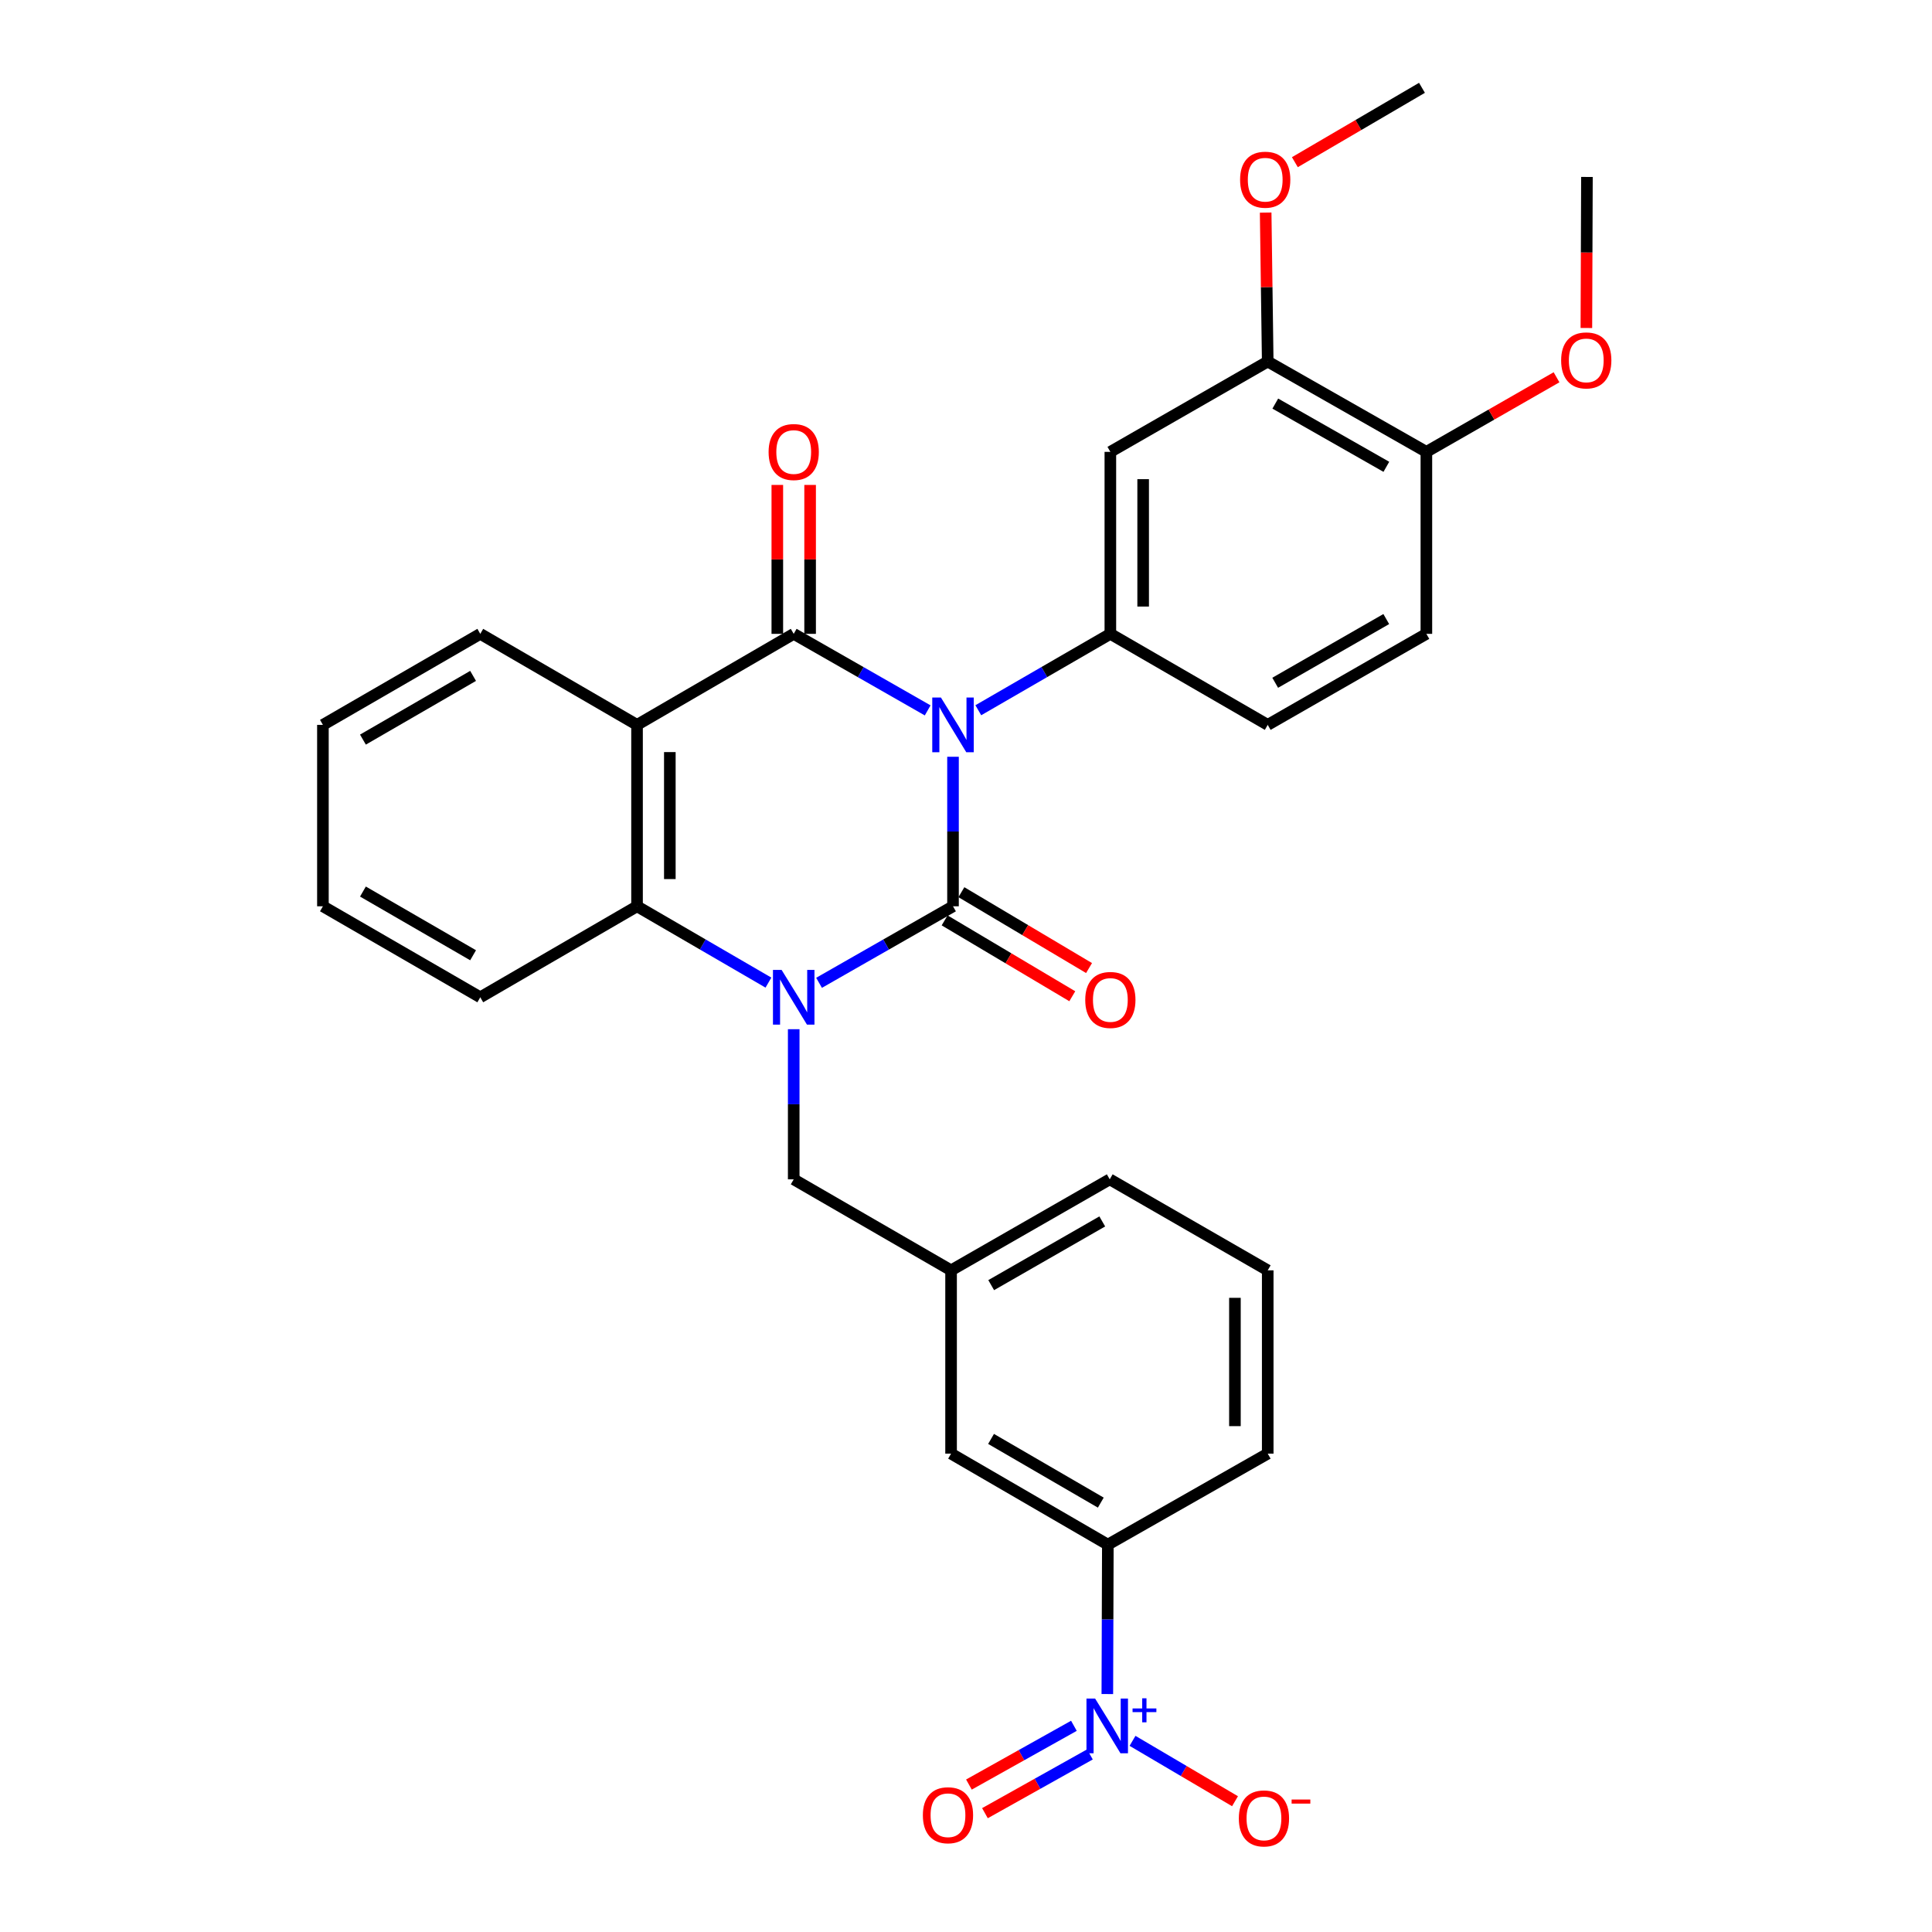 <?xml version='1.0' encoding='iso-8859-1'?>
<svg version='1.1' baseProfile='full'
              xmlns='http://www.w3.org/2000/svg'
                      xmlns:rdkit='http://www.rdkit.org/xml'
                      xmlns:xlink='http://www.w3.org/1999/xlink'
                  xml:space='preserve'
width='1000px' height='1000px' viewBox='0 0 1000 1000'>
<!-- END OF HEADER -->
<rect style='opacity:1.0;fill:#FFFFFF;stroke:none' width='1000' height='1000' x='0' y='0'> </rect>
<path class='bond-0' d='M 493.276,391.701 L 493.276,430.397' style='fill:none;fill-rule:evenodd;stroke:#0000FF;stroke-width:6px;stroke-linecap:butt;stroke-linejoin:miter;stroke-opacity:1' />
<path class='bond-0' d='M 493.276,430.397 L 493.276,469.094' style='fill:none;fill-rule:evenodd;stroke:#000000;stroke-width:6px;stroke-linecap:butt;stroke-linejoin:miter;stroke-opacity:1' />
<path class='bond-2' d='M 480.162,367.7 L 445.494,347.889' style='fill:none;fill-rule:evenodd;stroke:#0000FF;stroke-width:6px;stroke-linecap:butt;stroke-linejoin:miter;stroke-opacity:1' />
<path class='bond-2' d='M 445.494,347.889 L 410.825,328.079' style='fill:none;fill-rule:evenodd;stroke:#000000;stroke-width:6px;stroke-linecap:butt;stroke-linejoin:miter;stroke-opacity:1' />
<path class='bond-5' d='M 506.369,367.62 L 540.544,347.849' style='fill:none;fill-rule:evenodd;stroke:#0000FF;stroke-width:6px;stroke-linecap:butt;stroke-linejoin:miter;stroke-opacity:1' />
<path class='bond-5' d='M 540.544,347.849 L 574.719,328.079' style='fill:none;fill-rule:evenodd;stroke:#000000;stroke-width:6px;stroke-linecap:butt;stroke-linejoin:miter;stroke-opacity:1' />
<path class='bond-1' d='M 493.276,469.094 L 458.608,488.9' style='fill:none;fill-rule:evenodd;stroke:#000000;stroke-width:6px;stroke-linecap:butt;stroke-linejoin:miter;stroke-opacity:1' />
<path class='bond-1' d='M 458.608,488.9 L 423.939,508.707' style='fill:none;fill-rule:evenodd;stroke:#0000FF;stroke-width:6px;stroke-linecap:butt;stroke-linejoin:miter;stroke-opacity:1' />
<path class='bond-10' d='M 488.941,476.39 L 521.977,496.022' style='fill:none;fill-rule:evenodd;stroke:#000000;stroke-width:6px;stroke-linecap:butt;stroke-linejoin:miter;stroke-opacity:1' />
<path class='bond-10' d='M 521.977,496.022 L 555.014,515.655' style='fill:none;fill-rule:evenodd;stroke:#FF0000;stroke-width:6px;stroke-linecap:butt;stroke-linejoin:miter;stroke-opacity:1' />
<path class='bond-10' d='M 497.612,461.797 L 530.649,481.43' style='fill:none;fill-rule:evenodd;stroke:#000000;stroke-width:6px;stroke-linecap:butt;stroke-linejoin:miter;stroke-opacity:1' />
<path class='bond-10' d='M 530.649,481.43 L 563.686,501.062' style='fill:none;fill-rule:evenodd;stroke:#FF0000;stroke-width:6px;stroke-linecap:butt;stroke-linejoin:miter;stroke-opacity:1' />
<path class='bond-9' d='M 410.825,532.715 L 410.825,571.567' style='fill:none;fill-rule:evenodd;stroke:#0000FF;stroke-width:6px;stroke-linecap:butt;stroke-linejoin:miter;stroke-opacity:1' />
<path class='bond-9' d='M 410.825,571.567 L 410.825,610.42' style='fill:none;fill-rule:evenodd;stroke:#000000;stroke-width:6px;stroke-linecap:butt;stroke-linejoin:miter;stroke-opacity:1' />
<path class='bond-31' d='M 397.741,508.599 L 363.736,488.846' style='fill:none;fill-rule:evenodd;stroke:#0000FF;stroke-width:6px;stroke-linecap:butt;stroke-linejoin:miter;stroke-opacity:1' />
<path class='bond-31' d='M 363.736,488.846 L 329.732,469.094' style='fill:none;fill-rule:evenodd;stroke:#000000;stroke-width:6px;stroke-linecap:butt;stroke-linejoin:miter;stroke-opacity:1' />
<path class='bond-3' d='M 410.825,328.079 L 329.732,375.194' style='fill:none;fill-rule:evenodd;stroke:#000000;stroke-width:6px;stroke-linecap:butt;stroke-linejoin:miter;stroke-opacity:1' />
<path class='bond-12' d='M 419.313,328.079 L 419.313,289.54' style='fill:none;fill-rule:evenodd;stroke:#000000;stroke-width:6px;stroke-linecap:butt;stroke-linejoin:miter;stroke-opacity:1' />
<path class='bond-12' d='M 419.313,289.54 L 419.313,251.001' style='fill:none;fill-rule:evenodd;stroke:#FF0000;stroke-width:6px;stroke-linecap:butt;stroke-linejoin:miter;stroke-opacity:1' />
<path class='bond-12' d='M 402.338,328.079 L 402.338,289.54' style='fill:none;fill-rule:evenodd;stroke:#000000;stroke-width:6px;stroke-linecap:butt;stroke-linejoin:miter;stroke-opacity:1' />
<path class='bond-12' d='M 402.338,289.54 L 402.338,251.001' style='fill:none;fill-rule:evenodd;stroke:#FF0000;stroke-width:6px;stroke-linecap:butt;stroke-linejoin:miter;stroke-opacity:1' />
<path class='bond-4' d='M 329.732,375.194 L 329.732,469.094' style='fill:none;fill-rule:evenodd;stroke:#000000;stroke-width:6px;stroke-linecap:butt;stroke-linejoin:miter;stroke-opacity:1' />
<path class='bond-4' d='M 346.707,389.279 L 346.707,455.009' style='fill:none;fill-rule:evenodd;stroke:#000000;stroke-width:6px;stroke-linecap:butt;stroke-linejoin:miter;stroke-opacity:1' />
<path class='bond-20' d='M 329.732,375.194 L 248.591,328.079' style='fill:none;fill-rule:evenodd;stroke:#000000;stroke-width:6px;stroke-linecap:butt;stroke-linejoin:miter;stroke-opacity:1' />
<path class='bond-22' d='M 329.732,469.094 L 248.591,516.199' style='fill:none;fill-rule:evenodd;stroke:#000000;stroke-width:6px;stroke-linecap:butt;stroke-linejoin:miter;stroke-opacity:1' />
<path class='bond-7' d='M 574.719,328.079 L 574.719,233.886' style='fill:none;fill-rule:evenodd;stroke:#000000;stroke-width:6px;stroke-linecap:butt;stroke-linejoin:miter;stroke-opacity:1' />
<path class='bond-7' d='M 591.694,313.95 L 591.694,248.015' style='fill:none;fill-rule:evenodd;stroke:#000000;stroke-width:6px;stroke-linecap:butt;stroke-linejoin:miter;stroke-opacity:1' />
<path class='bond-15' d='M 574.719,328.079 L 656.17,375.194' style='fill:none;fill-rule:evenodd;stroke:#000000;stroke-width:6px;stroke-linecap:butt;stroke-linejoin:miter;stroke-opacity:1' />
<path class='bond-6' d='M 573.153,876.839 L 573.285,838.171' style='fill:none;fill-rule:evenodd;stroke:#0000FF;stroke-width:6px;stroke-linecap:butt;stroke-linejoin:miter;stroke-opacity:1' />
<path class='bond-6' d='M 573.285,838.171 L 573.417,799.502' style='fill:none;fill-rule:evenodd;stroke:#000000;stroke-width:6px;stroke-linecap:butt;stroke-linejoin:miter;stroke-opacity:1' />
<path class='bond-13' d='M 586.19,901.058 L 612.717,916.684' style='fill:none;fill-rule:evenodd;stroke:#0000FF;stroke-width:6px;stroke-linecap:butt;stroke-linejoin:miter;stroke-opacity:1' />
<path class='bond-13' d='M 612.717,916.684 L 639.244,932.31' style='fill:none;fill-rule:evenodd;stroke:#FF0000;stroke-width:6px;stroke-linecap:butt;stroke-linejoin:miter;stroke-opacity:1' />
<path class='bond-14' d='M 555.85,893.273 L 528.682,908.479' style='fill:none;fill-rule:evenodd;stroke:#0000FF;stroke-width:6px;stroke-linecap:butt;stroke-linejoin:miter;stroke-opacity:1' />
<path class='bond-14' d='M 528.682,908.479 L 501.514,923.685' style='fill:none;fill-rule:evenodd;stroke:#FF0000;stroke-width:6px;stroke-linecap:butt;stroke-linejoin:miter;stroke-opacity:1' />
<path class='bond-14' d='M 564.141,908.085 L 536.973,923.292' style='fill:none;fill-rule:evenodd;stroke:#0000FF;stroke-width:6px;stroke-linecap:butt;stroke-linejoin:miter;stroke-opacity:1' />
<path class='bond-14' d='M 536.973,923.292 L 509.805,938.498' style='fill:none;fill-rule:evenodd;stroke:#FF0000;stroke-width:6px;stroke-linecap:butt;stroke-linejoin:miter;stroke-opacity:1' />
<path class='bond-11' d='M 574.719,233.886 L 656.17,187.13' style='fill:none;fill-rule:evenodd;stroke:#000000;stroke-width:6px;stroke-linecap:butt;stroke-linejoin:miter;stroke-opacity:1' />
<path class='bond-8' d='M 573.417,799.502 L 492.277,752.397' style='fill:none;fill-rule:evenodd;stroke:#000000;stroke-width:6px;stroke-linecap:butt;stroke-linejoin:miter;stroke-opacity:1' />
<path class='bond-8' d='M 569.769,777.756 L 512.97,744.782' style='fill:none;fill-rule:evenodd;stroke:#000000;stroke-width:6px;stroke-linecap:butt;stroke-linejoin:miter;stroke-opacity:1' />
<path class='bond-34' d='M 573.417,799.502 L 656.17,752.397' style='fill:none;fill-rule:evenodd;stroke:#000000;stroke-width:6px;stroke-linecap:butt;stroke-linejoin:miter;stroke-opacity:1' />
<path class='bond-18' d='M 410.825,610.42 L 492.277,657.525' style='fill:none;fill-rule:evenodd;stroke:#000000;stroke-width:6px;stroke-linecap:butt;stroke-linejoin:miter;stroke-opacity:1' />
<path class='bond-21' d='M 656.17,187.13 L 655.638,148.586' style='fill:none;fill-rule:evenodd;stroke:#000000;stroke-width:6px;stroke-linecap:butt;stroke-linejoin:miter;stroke-opacity:1' />
<path class='bond-21' d='M 655.638,148.586 L 655.105,110.043' style='fill:none;fill-rule:evenodd;stroke:#FF0000;stroke-width:6px;stroke-linecap:butt;stroke-linejoin:miter;stroke-opacity:1' />
<path class='bond-32' d='M 656.17,187.13 L 738.291,233.886' style='fill:none;fill-rule:evenodd;stroke:#000000;stroke-width:6px;stroke-linecap:butt;stroke-linejoin:miter;stroke-opacity:1' />
<path class='bond-32' d='M 660.089,208.895 L 717.574,241.624' style='fill:none;fill-rule:evenodd;stroke:#000000;stroke-width:6px;stroke-linecap:butt;stroke-linejoin:miter;stroke-opacity:1' />
<path class='bond-19' d='M 656.17,375.194 L 738.291,328.079' style='fill:none;fill-rule:evenodd;stroke:#000000;stroke-width:6px;stroke-linecap:butt;stroke-linejoin:miter;stroke-opacity:1' />
<path class='bond-19' d='M 660.041,353.403 L 717.526,320.422' style='fill:none;fill-rule:evenodd;stroke:#000000;stroke-width:6px;stroke-linecap:butt;stroke-linejoin:miter;stroke-opacity:1' />
<path class='bond-16' d='M 738.291,233.886 L 738.291,328.079' style='fill:none;fill-rule:evenodd;stroke:#000000;stroke-width:6px;stroke-linecap:butt;stroke-linejoin:miter;stroke-opacity:1' />
<path class='bond-23' d='M 738.291,233.886 L 771.976,214.582' style='fill:none;fill-rule:evenodd;stroke:#000000;stroke-width:6px;stroke-linecap:butt;stroke-linejoin:miter;stroke-opacity:1' />
<path class='bond-23' d='M 771.976,214.582 L 805.66,195.277' style='fill:none;fill-rule:evenodd;stroke:#FF0000;stroke-width:6px;stroke-linecap:butt;stroke-linejoin:miter;stroke-opacity:1' />
<path class='bond-17' d='M 492.277,752.397 L 492.277,657.525' style='fill:none;fill-rule:evenodd;stroke:#000000;stroke-width:6px;stroke-linecap:butt;stroke-linejoin:miter;stroke-opacity:1' />
<path class='bond-26' d='M 492.277,657.525 L 574.398,610.42' style='fill:none;fill-rule:evenodd;stroke:#000000;stroke-width:6px;stroke-linecap:butt;stroke-linejoin:miter;stroke-opacity:1' />
<path class='bond-26' d='M 513.041,665.184 L 570.526,632.21' style='fill:none;fill-rule:evenodd;stroke:#000000;stroke-width:6px;stroke-linecap:butt;stroke-linejoin:miter;stroke-opacity:1' />
<path class='bond-29' d='M 248.591,328.079 L 167.14,375.194' style='fill:none;fill-rule:evenodd;stroke:#000000;stroke-width:6px;stroke-linecap:butt;stroke-linejoin:miter;stroke-opacity:1' />
<path class='bond-29' d='M 244.873,349.84 L 187.857,382.82' style='fill:none;fill-rule:evenodd;stroke:#000000;stroke-width:6px;stroke-linecap:butt;stroke-linejoin:miter;stroke-opacity:1' />
<path class='bond-27' d='M 670.219,83.947 L 703.114,64.701' style='fill:none;fill-rule:evenodd;stroke:#FF0000;stroke-width:6px;stroke-linecap:butt;stroke-linejoin:miter;stroke-opacity:1' />
<path class='bond-27' d='M 703.114,64.701 L 736.009,45.455' style='fill:none;fill-rule:evenodd;stroke:#000000;stroke-width:6px;stroke-linecap:butt;stroke-linejoin:miter;stroke-opacity:1' />
<path class='bond-33' d='M 248.591,516.199 L 167.14,469.094' style='fill:none;fill-rule:evenodd;stroke:#000000;stroke-width:6px;stroke-linecap:butt;stroke-linejoin:miter;stroke-opacity:1' />
<path class='bond-33' d='M 244.872,494.439 L 187.856,461.465' style='fill:none;fill-rule:evenodd;stroke:#000000;stroke-width:6px;stroke-linecap:butt;stroke-linejoin:miter;stroke-opacity:1' />
<path class='bond-28' d='M 821.106,169.768 L 821.25,130.679' style='fill:none;fill-rule:evenodd;stroke:#FF0000;stroke-width:6px;stroke-linecap:butt;stroke-linejoin:miter;stroke-opacity:1' />
<path class='bond-28' d='M 821.25,130.679 L 821.393,91.589' style='fill:none;fill-rule:evenodd;stroke:#000000;stroke-width:6px;stroke-linecap:butt;stroke-linejoin:miter;stroke-opacity:1' />
<path class='bond-24' d='M 656.17,752.397 L 656.17,657.525' style='fill:none;fill-rule:evenodd;stroke:#000000;stroke-width:6px;stroke-linecap:butt;stroke-linejoin:miter;stroke-opacity:1' />
<path class='bond-24' d='M 639.195,738.166 L 639.195,671.756' style='fill:none;fill-rule:evenodd;stroke:#000000;stroke-width:6px;stroke-linecap:butt;stroke-linejoin:miter;stroke-opacity:1' />
<path class='bond-25' d='M 656.17,657.525 L 574.398,610.42' style='fill:none;fill-rule:evenodd;stroke:#000000;stroke-width:6px;stroke-linecap:butt;stroke-linejoin:miter;stroke-opacity:1' />
<path class='bond-30' d='M 167.14,375.194 L 167.14,469.094' style='fill:none;fill-rule:evenodd;stroke:#000000;stroke-width:6px;stroke-linecap:butt;stroke-linejoin:miter;stroke-opacity:1' />
<path  class='atom-0' d='M 487.016 361.034
L 496.296 376.034
Q 497.216 377.514, 498.696 380.194
Q 500.176 382.874, 500.256 383.034
L 500.256 361.034
L 504.016 361.034
L 504.016 389.354
L 500.136 389.354
L 490.176 372.954
Q 489.016 371.034, 487.776 368.834
Q 486.576 366.634, 486.216 365.954
L 486.216 389.354
L 482.536 389.354
L 482.536 361.034
L 487.016 361.034
' fill='#0000FF'/>
<path  class='atom-2' d='M 404.565 502.039
L 413.845 517.039
Q 414.765 518.519, 416.245 521.199
Q 417.725 523.879, 417.805 524.039
L 417.805 502.039
L 421.565 502.039
L 421.565 530.359
L 417.685 530.359
L 407.725 513.959
Q 406.565 512.039, 405.325 509.839
Q 404.125 507.639, 403.765 506.959
L 403.765 530.359
L 400.085 530.359
L 400.085 502.039
L 404.565 502.039
' fill='#0000FF'/>
<path  class='atom-7' d='M 566.837 879.186
L 576.117 894.186
Q 577.037 895.666, 578.517 898.346
Q 579.997 901.026, 580.077 901.186
L 580.077 879.186
L 583.837 879.186
L 583.837 907.506
L 579.957 907.506
L 569.997 891.106
Q 568.837 889.186, 567.597 886.986
Q 566.397 884.786, 566.037 884.106
L 566.037 907.506
L 562.357 907.506
L 562.357 879.186
L 566.837 879.186
' fill='#0000FF'/>
<path  class='atom-7' d='M 586.213 884.29
L 591.202 884.29
L 591.202 879.037
L 593.42 879.037
L 593.42 884.29
L 598.541 884.29
L 598.541 886.191
L 593.42 886.191
L 593.42 891.471
L 591.202 891.471
L 591.202 886.191
L 586.213 886.191
L 586.213 884.29
' fill='#0000FF'/>
<path  class='atom-11' d='M 561.719 517.571
Q 561.719 510.771, 565.079 506.971
Q 568.439 503.171, 574.719 503.171
Q 580.999 503.171, 584.359 506.971
Q 587.719 510.771, 587.719 517.571
Q 587.719 524.451, 584.319 528.371
Q 580.919 532.251, 574.719 532.251
Q 568.479 532.251, 565.079 528.371
Q 561.719 524.491, 561.719 517.571
M 574.719 529.051
Q 579.039 529.051, 581.359 526.171
Q 583.719 523.251, 583.719 517.571
Q 583.719 512.011, 581.359 509.211
Q 579.039 506.371, 574.719 506.371
Q 570.399 506.371, 568.039 509.171
Q 565.719 511.971, 565.719 517.571
Q 565.719 523.291, 568.039 526.171
Q 570.399 529.051, 574.719 529.051
' fill='#FF0000'/>
<path  class='atom-13' d='M 397.825 233.966
Q 397.825 227.166, 401.185 223.366
Q 404.545 219.566, 410.825 219.566
Q 417.105 219.566, 420.465 223.366
Q 423.825 227.166, 423.825 233.966
Q 423.825 240.846, 420.425 244.766
Q 417.025 248.646, 410.825 248.646
Q 404.585 248.646, 401.185 244.766
Q 397.825 240.886, 397.825 233.966
M 410.825 245.446
Q 415.145 245.446, 417.465 242.566
Q 419.825 239.646, 419.825 233.966
Q 419.825 228.406, 417.465 225.606
Q 415.145 222.766, 410.825 222.766
Q 406.505 222.766, 404.145 225.566
Q 401.825 228.366, 401.825 233.966
Q 401.825 239.686, 404.145 242.566
Q 406.505 245.446, 410.825 245.446
' fill='#FF0000'/>
<path  class='atom-14' d='M 641.218 941.21
Q 641.218 934.41, 644.578 930.61
Q 647.938 926.81, 654.218 926.81
Q 660.498 926.81, 663.858 930.61
Q 667.218 934.41, 667.218 941.21
Q 667.218 948.09, 663.818 952.01
Q 660.418 955.89, 654.218 955.89
Q 647.978 955.89, 644.578 952.01
Q 641.218 948.13, 641.218 941.21
M 654.218 952.69
Q 658.538 952.69, 660.858 949.81
Q 663.218 946.89, 663.218 941.21
Q 663.218 935.65, 660.858 932.85
Q 658.538 930.01, 654.218 930.01
Q 649.898 930.01, 647.538 932.81
Q 645.218 935.61, 645.218 941.21
Q 645.218 946.93, 647.538 949.81
Q 649.898 952.69, 654.218 952.69
' fill='#FF0000'/>
<path  class='atom-14' d='M 668.538 931.433
L 678.227 931.433
L 678.227 933.545
L 668.538 933.545
L 668.538 931.433
' fill='#FF0000'/>
<path  class='atom-15' d='M 477.674 939.56
Q 477.674 932.76, 481.034 928.96
Q 484.394 925.16, 490.674 925.16
Q 496.954 925.16, 500.314 928.96
Q 503.674 932.76, 503.674 939.56
Q 503.674 946.44, 500.274 950.36
Q 496.874 954.24, 490.674 954.24
Q 484.434 954.24, 481.034 950.36
Q 477.674 946.48, 477.674 939.56
M 490.674 951.04
Q 494.994 951.04, 497.314 948.16
Q 499.674 945.24, 499.674 939.56
Q 499.674 934, 497.314 931.2
Q 494.994 928.36, 490.674 928.36
Q 486.354 928.36, 483.994 931.16
Q 481.674 933.96, 481.674 939.56
Q 481.674 945.28, 483.994 948.16
Q 486.354 951.04, 490.674 951.04
' fill='#FF0000'/>
<path  class='atom-22' d='M 641.869 93.008
Q 641.869 86.208, 645.229 82.408
Q 648.589 78.608, 654.869 78.608
Q 661.149 78.608, 664.509 82.408
Q 667.869 86.208, 667.869 93.008
Q 667.869 99.888, 664.469 103.808
Q 661.069 107.688, 654.869 107.688
Q 648.629 107.688, 645.229 103.808
Q 641.869 99.928, 641.869 93.008
M 654.869 104.488
Q 659.189 104.488, 661.509 101.608
Q 663.869 98.688, 663.869 93.008
Q 663.869 87.448, 661.509 84.648
Q 659.189 81.808, 654.869 81.808
Q 650.549 81.808, 648.189 84.608
Q 645.869 87.408, 645.869 93.008
Q 645.869 98.728, 648.189 101.608
Q 650.549 104.488, 654.869 104.488
' fill='#FF0000'/>
<path  class='atom-24' d='M 808.045 186.54
Q 808.045 179.74, 811.405 175.94
Q 814.765 172.14, 821.045 172.14
Q 827.325 172.14, 830.685 175.94
Q 834.045 179.74, 834.045 186.54
Q 834.045 193.42, 830.645 197.34
Q 827.245 201.22, 821.045 201.22
Q 814.805 201.22, 811.405 197.34
Q 808.045 193.46, 808.045 186.54
M 821.045 198.02
Q 825.365 198.02, 827.685 195.14
Q 830.045 192.22, 830.045 186.54
Q 830.045 180.98, 827.685 178.18
Q 825.365 175.34, 821.045 175.34
Q 816.725 175.34, 814.365 178.14
Q 812.045 180.94, 812.045 186.54
Q 812.045 192.26, 814.365 195.14
Q 816.725 198.02, 821.045 198.02
' fill='#FF0000'/>
</svg>
